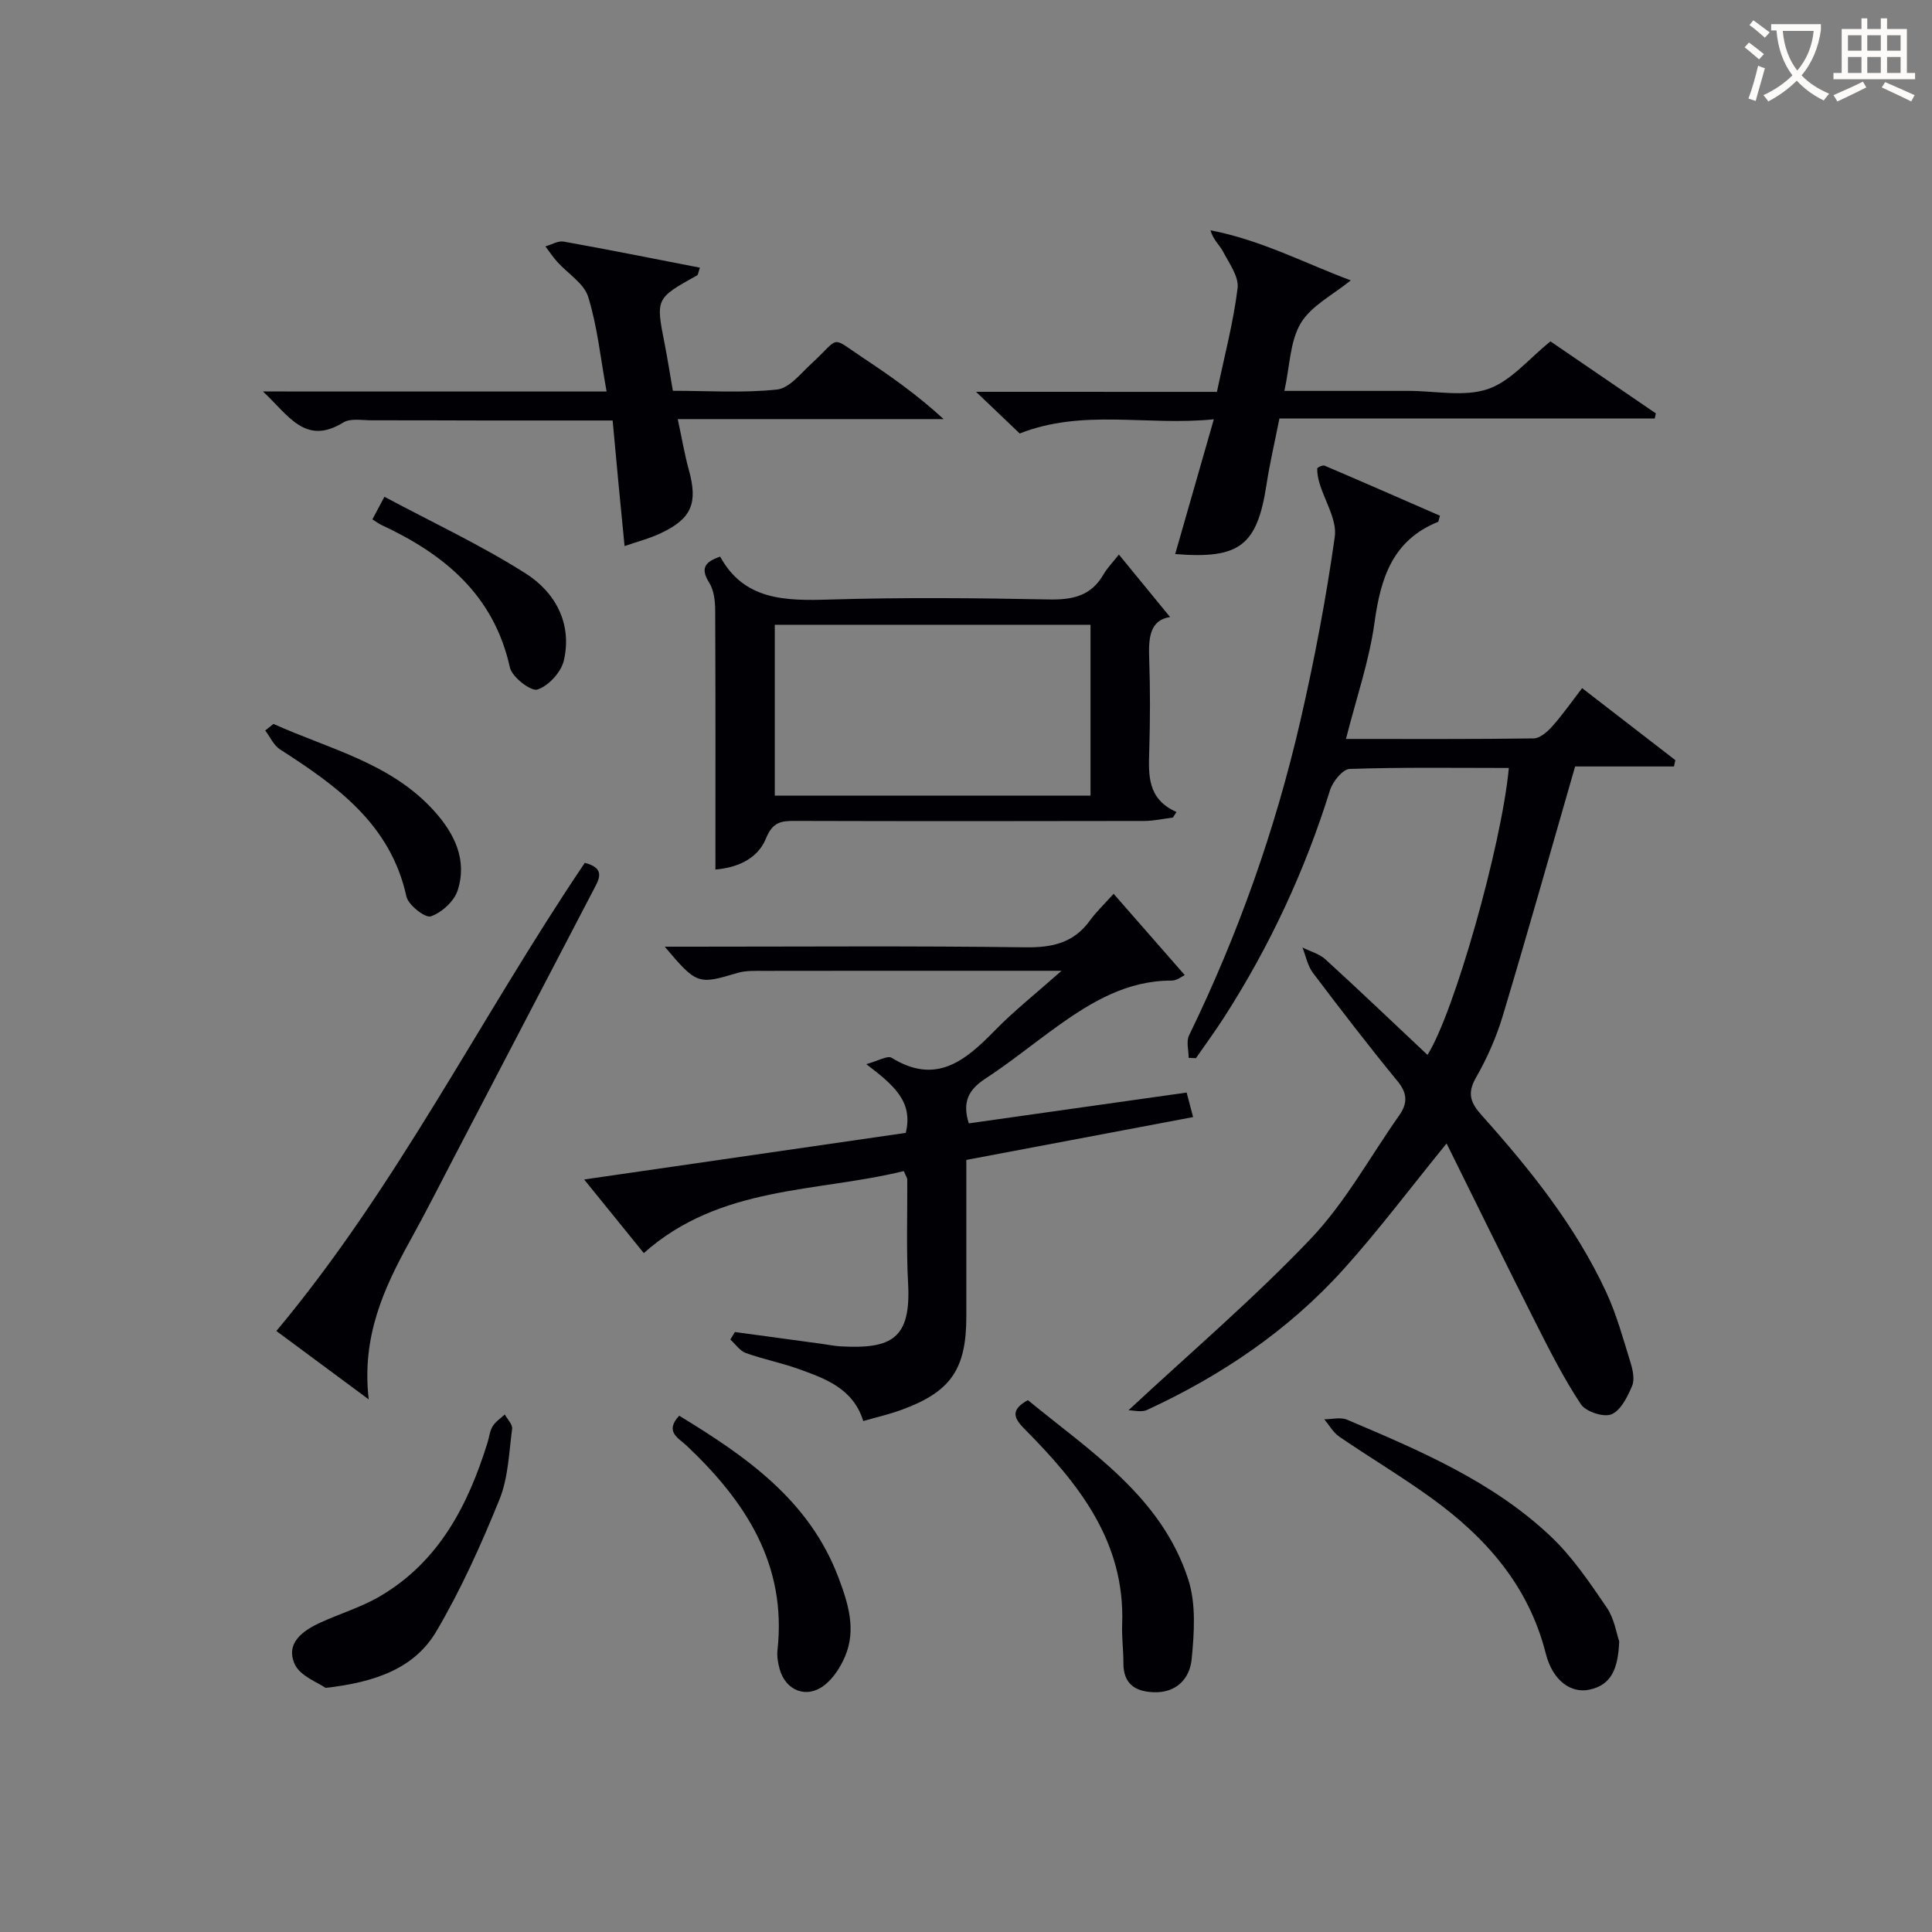 <svg enable-background="new 0 0 400 400" viewBox="0 0 400 400" xmlns="http://www.w3.org/2000/svg"><rect x="0" y="0" width="400" height="400" fill="#808080" stroke="none"/><g fill="#010105"><path d="m295.54 218.4c5.44-8.47 15.34-43.24 16.85-59.4-11.01 0-22-.17-32.96.2-1.44.05-3.5 2.61-4.06 4.39-5.17 16.63-12.45 32.24-21.84 46.89-1.88 2.93-3.94 5.74-5.92 8.6-.5-.02-1.01-.04-1.51-.06 0-1.56-.54-3.39.08-4.65 10.14-20.84 17.84-42.55 23.04-65.1 2.9-12.59 5.33-25.33 7.13-38.12.49-3.49-2.06-7.4-3.17-11.13-.29-.97-.47-2.01-.47-3.01 0-.22 1.15-.77 1.53-.6 8.02 3.42 16 6.92 23.88 10.36-.28.96-.29 1.23-.38 1.27-9.41 3.8-11.89 11.61-13.16 20.85-1.1 7.98-3.8 15.75-5.91 24.1 13.25 0 26.05.07 38.85-.11 1.31-.02 2.86-1.37 3.86-2.5 2.09-2.34 3.9-4.94 6.18-7.91 6.57 5.08 12.93 9.99 19.3 14.91-.09.44-.19.87-.28 1.31-7.28 0-14.56 0-20.47 0-5.19 18-9.94 34.88-14.99 51.67-1.33 4.42-3.25 8.76-5.54 12.76-1.88 3.29-1.1 5.23 1.2 7.8 10.01 11.19 19.4 22.88 25.77 36.61 2.15 4.63 3.5 9.63 5.02 14.53.48 1.55.91 3.53.34 4.88-.95 2.24-2.34 5.08-4.28 5.88-1.62.67-5.31-.55-6.33-2.09-3.55-5.36-6.48-11.16-9.39-16.92-6.19-12.25-12.22-24.58-18.41-37.07-7.64 9.39-14.11 18.03-21.31 26.02-11.39 12.65-25.29 22.03-40.7 29.15-1.19.55-2.86.07-3.85.07 12.97-12.07 26.02-23.19 37.77-35.55 7.14-7.51 12.25-16.94 18.28-25.5 1.74-2.47 1.74-4.55-.35-7.09-6.02-7.33-11.8-14.86-17.52-22.43-1.1-1.46-1.46-3.48-2.16-5.24 1.59.8 3.47 1.29 4.74 2.44 7.13 6.51 14.11 13.18 21.14 19.79z"/><path d="m200.07 240.15v32.38c0 10.98-3.21 15.65-13.52 19.4-2.48.9-5.08 1.49-7.82 2.28-2.08-6.71-7.78-8.76-13.4-10.78-3.58-1.28-7.36-2.02-10.93-3.31-1.24-.45-2.13-1.83-3.19-2.78.31-.52.63-1.04.94-1.56 5.98.81 11.96 1.63 17.95 2.44 1.32.18 2.63.45 3.95.53 10.61.58 14.59-1.61 13.96-13.06-.39-7.14-.12-14.32-.17-21.49 0-.3-.24-.6-.72-1.74-18.08 4.44-38.03 2.92-53.83 16.98-3.86-4.77-7.79-9.62-12.35-15.24 22.63-3.28 44.51-6.45 66.59-9.65 1.59-6.52-2.53-9.91-8.17-14.23 2.49-.68 4.38-1.84 5.23-1.32 9.2 5.68 15.25.63 21.33-5.6 3.99-4.09 8.51-7.66 13.86-12.41-5.66 0-9.92 0-14.18 0-15.83 0-31.66-.01-47.49.02-1.82 0-3.74-.08-5.45.43-8.12 2.44-8.43 2.39-15.03-5.44h5.2c23.16 0 46.32-.18 69.48.13 5.6.08 10.03-.93 13.38-5.59 1.26-1.74 2.86-3.24 4.87-5.49 5.11 5.83 9.78 11.18 14.73 16.83-.54.24-1.62 1.15-2.7 1.14-9.19-.03-16.57 4.37-23.67 9.46-5.01 3.59-9.79 7.5-14.94 10.86-3.41 2.23-4.81 4.79-3.4 9.24 14.91-2.11 29.92-4.23 45.1-6.38.41 1.58.78 2.99 1.34 5.08-15.63 2.96-31.16 5.89-46.95 8.87z"/><path d="m148.12 180.03c0-18.21.04-35.97-.05-53.72-.01-1.91-.26-4.11-1.23-5.66-1.71-2.75-1.24-4.22 2.26-5.41 4.95 9.05 13.46 9.17 22.6 8.89 15.14-.46 30.31-.32 45.45-.02 4.9.1 8.76-.71 11.32-5.19.72-1.26 1.79-2.33 3.18-4.11 3.88 4.73 7.22 8.82 10.6 12.94-4.27.65-4.47 4.42-4.32 8.68.22 6.32.2 12.66.01 18.98-.15 5.05-.44 10 5.64 12.71-.25.38-.5.77-.75 1.15-1.96.24-3.93.69-5.89.7-24.15.05-48.29.06-72.44-.01-2.86-.01-4.54.29-5.89 3.58-1.86 4.63-6.54 6.15-10.49 6.49zm77.66-50.68c-22.11 0-43.81 0-65.37 0v35.38h65.37c0-11.85 0-23.44 0-35.38z"/><path d="m251.95 81.13c1.58-7.53 3.42-14.44 4.28-21.48.29-2.38-1.75-5.14-3.02-7.58-.71-1.35-2.02-2.39-2.6-4.39 10.46 2 19.71 6.89 29.05 10.37-3.68 3-8.17 5.23-10.34 8.85-2.26 3.76-2.26 8.87-3.4 14.03h23.77 2c5.5 0 11.43 1.29 16.36-.38 4.77-1.62 8.5-6.31 12.96-9.87 7.09 4.85 14.45 9.88 21.82 14.91-.08.35-.16.71-.24 1.06-25.8 0-51.61 0-77.7 0-.98 4.95-2 9.28-2.67 13.66-1.94 12.65-5.55 15.48-18.91 14.4 2.58-9 5.15-17.98 8-27.9-13.89 1.41-27.08-2.23-40.19 2.94-2.59-2.48-5.43-5.18-9.04-8.63 17.14.01 33.19.01 49.87.01z"/><path d="m125.59 81.06c-1.28-7.03-1.92-13.5-3.81-19.59-.87-2.81-4.23-4.82-6.4-7.25-.9-1-1.64-2.13-2.46-3.21 1.27-.36 2.63-1.2 3.8-.99 9.38 1.68 18.72 3.56 28.19 5.4-.36 1.03-.37 1.47-.57 1.58-8.6 4.79-8.59 4.78-6.72 14.25.6 3.07 1.08 6.16 1.69 9.66 7.32 0 14.5.49 21.55-.26 2.57-.27 4.95-3.36 7.19-5.41 6.05-5.58 3.67-5.78 10.76-1.07 5.64 3.74 11.17 7.65 16.56 12.6-18.12 0-36.23 0-55.05 0 .88 4.1 1.42 7.34 2.29 10.49 1.9 6.87.64 10.08-5.75 13.11-2.35 1.12-4.92 1.77-7.55 2.69-.46-4.72-.88-9-1.29-13.28-.39-4.09-.76-8.17-1.18-12.72-9.32 0-18.1.01-26.89 0-7.66-.01-15.32-.06-22.97-.04-1.99.01-4.4-.47-5.9.45-7.9 4.86-11.33-1.49-16.64-6.42 24.12.01 47.28.01 71.15.01z"/><path d="m121.08 178.64c4.44 1.16 2.91 3.47 1.72 5.75-9.54 18.27-19.06 36.55-28.59 54.81-3.07 5.89-6.06 11.82-9.28 17.63-5.45 9.85-10.1 19.9-8.59 32.9-6.99-5.17-13.02-9.64-19.12-14.16 25.05-29.97 42.16-64.8 63.86-96.93z"/><path d="m335.24 339.84c-.23 5.61-1.59 9-6.13 9.98-3.84.83-7.64-1.81-9.08-7.49-3.55-14.04-12.4-24.03-23.69-32.19-6.18-4.47-12.75-8.38-19.05-12.69-1.27-.87-2.09-2.38-3.11-3.6 1.58 0 3.37-.49 4.71.08 14.99 6.36 30.07 12.75 42.11 24.1 4.52 4.26 8.11 9.6 11.65 14.78 1.6 2.35 2.05 5.49 2.59 7.03z"/><path d="m212.81 289.88c12.92 10.63 27.65 19.95 33.21 37.14 1.64 5.08 1.23 11.05.7 16.51-.38 3.94-3.11 7-7.85 6.83-3.89-.14-6.3-1.76-6.28-6.04.01-2.65-.36-5.32-.26-7.96.66-17.26-9.11-29.31-20.29-40.59-2.39-2.4-2.62-4 .77-5.89z"/><path d="m67.41 349.46c-1.51-1.09-5.27-2.42-6.4-4.93-1.95-4.35 1.69-6.94 5.39-8.62 4.07-1.86 8.44-3.17 12.27-5.42 12.24-7.18 18.26-18.88 22.29-31.89.34-1.11.45-2.36 1.04-3.31.6-.96 1.65-1.64 2.51-2.44.54 1 1.64 2.07 1.52 2.98-.65 4.92-.8 10.12-2.62 14.62-3.78 9.32-7.94 18.58-13.03 27.24-4.47 7.61-12.42 10.58-22.97 11.77z"/><path d="m140.62 293.11c13.9 8.46 26.94 17.52 32.96 33.47 2.01 5.32 3.76 10.79 1.37 16.39-.93 2.19-2.39 4.46-4.23 5.91-3.68 2.89-8.03 1.2-9.3-3.3-.35-1.25-.59-2.64-.45-3.92 1.96-17.8-6.64-30.85-18.82-42.36-1.65-1.56-4.63-2.87-1.53-6.19z"/><path d="m56.62 149.88c11.53 5.21 24.32 8.06 33.3 18.06 4.22 4.7 6.85 10.11 4.84 16.39-.72 2.26-3.3 4.61-5.56 5.39-1.14.4-4.67-2.34-5.06-4.12-3.28-14.96-14.4-22.89-26.16-30.44-1.32-.85-2.06-2.59-3.07-3.92.57-.45 1.14-.91 1.71-1.36z"/><path d="m77.1 107.53c.61-1.14 1.2-2.25 2.49-4.68 9.95 5.32 19.99 10 29.26 15.89 6.11 3.88 9.66 10.36 7.89 18.01-.56 2.41-3.17 5.26-5.46 6.01-1.35.44-5.27-2.58-5.71-4.56-3.32-15.03-13.58-23.46-26.64-29.53-.58-.28-1.11-.69-1.83-1.14z"/></g><path d="m362.1 8.8c1.1.8 2.1 1.6 3.1 2.4l-1 1.1c-1.3-1.1-2.3-2-3-2.5zm1.9 4.8c.5.2.9.4 1.4.5-.6 2.3-1.3 4.5-1.9 6.8l-1.5-.5c.8-2.1 1.4-4.3 2-6.8zm-1-9.4c1.3.9 2.4 1.8 3.4 2.5l-1 1.1c-1.4-1.2-2.4-2.1-3.2-2.6zm3.7 2.2v-1.4h10.3v1.2c-.5 3.6-1.8 6.8-4 9.4 1.5 1.6 3.4 2.8 5.7 3.8-.3.4-.7.8-1.1 1.4-2.3-1.1-4.1-2.5-5.6-4.1-1.6 1.6-3.6 3.1-5.9 4.3-.3-.5-.7-.9-1-1.3 2.4-1.1 4.4-2.5 6-4.1-1.9-2.5-3-5.6-3.3-9.3h-1.1zm8.8 0h-6.4c.3 3.3 1.3 6 3 8.2 2-2.3 3.1-5.1 3.4-8.2z" fill="#fcfbfa"/><path d="m385.3 3.8h1.3v2.2h2.8v-2.2h1.3v2.2h4.1v9.1h1.7v1.3h-16.9v-1.3h1.7v-9.1h4.1v-2.2zm.4 13.1.7 1.2c-1.8.9-3.8 1.9-6 2.9-.2-.4-.5-.8-.8-1.3 2.3-1 4.3-1.9 6.1-2.8zm-3.1-6.4h2.8v-3.2h-2.8zm0 4.6h2.8v-3.3h-2.8zm4-4.6h2.8v-3.2h-2.8zm0 4.6h2.8v-3.3h-2.8zm3.7 1.9c2.1.9 4.1 1.8 6.1 2.7l-.7 1.3c-2.2-1.1-4.2-2-6.1-2.9zm3.2-9.7h-2.8v3.2h2.8zm-2.8 7.8h2.8v-3.3h-2.8z" fill="#fcfbfa"/></svg>